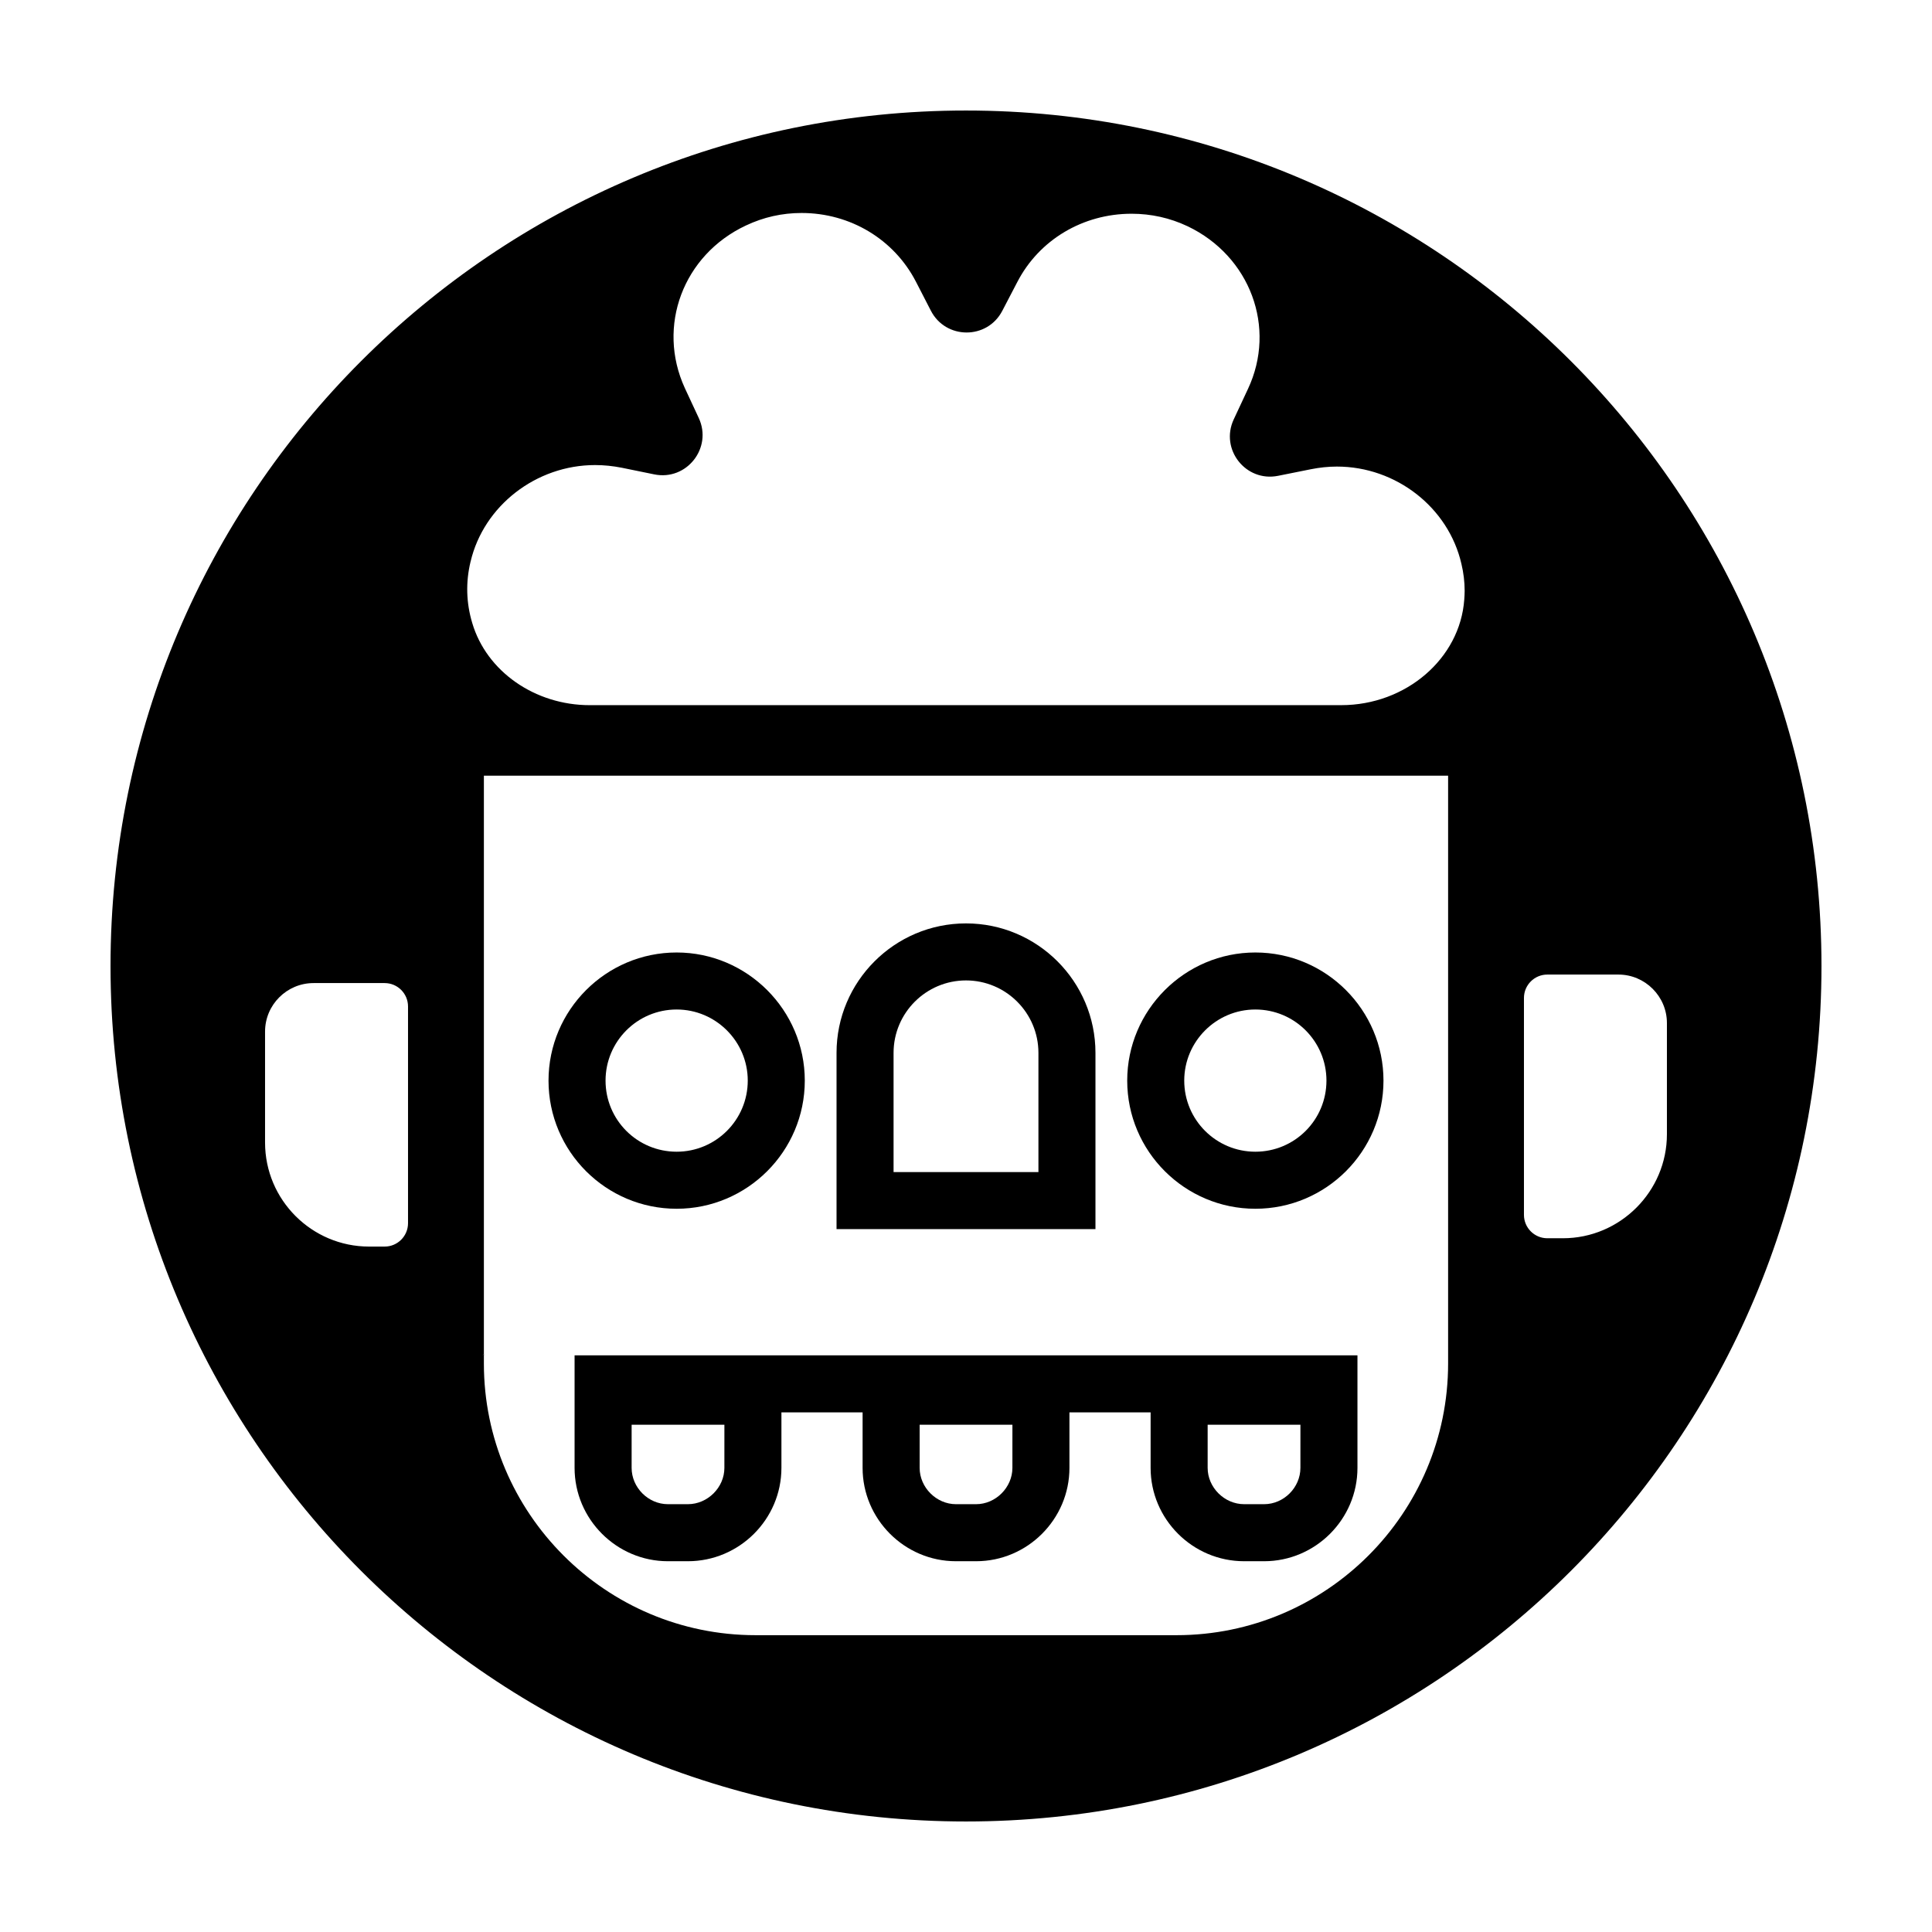 <?xml version="1.0" encoding="UTF-8"?>
<!-- Uploaded to: ICON Repo, www.svgrepo.com, Generator: ICON Repo Mixer Tools -->
<svg fill="#000000" width="800px" height="800px" version="1.1" viewBox="144 144 512 512" xmlns="http://www.w3.org/2000/svg">
 <g>
  <path d="m400 173.29c-125.2 0-226.71 101.52-226.71 226.71 0 125.2 101.52 226.71 226.71 226.71s226.71-101.52 226.71-226.71c-0.004-125.2-101.52-226.71-226.71-226.71zm185.75 271.3c0 15.16-12.402 27.559-27.559 27.559h-4.133c-3.422 0-6.195-2.777-6.195-6.195v-57.488c0-3.422 2.777-6.195 6.195-6.195h18.844c7.062 0 12.848 5.777 12.848 12.848zm-129.98 132.75h-111.54c-39.699 0-71.996-32.293-71.996-71.996v-2.168h-0.352l0.352-0.301v-153.31h255.53v155.78c0.004 39.703-32.293 71.996-71.992 71.996zm-203.64-109.18c0 3.422-2.777 6.195-6.195 6.195h-4.133c-15.164 0-27.559-12.344-27.559-27.559v-29.422c0-7.106 5.793-12.848 12.848-12.848h18.844c3.422 0 6.195 2.777 6.195 6.195zm16.578-175.32c3.477-14.812 17.383-25.594 33-25.594 2.367 0 4.734 0.25 7.055 0.707l8.621 1.762c8.57 1.754 15.48-6.996 11.801-14.93l-3.699-7.945c-7.508-16.375-0.453-35.266 16.172-43.074 4.684-2.215 9.621-3.324 14.762-3.324 12.949 0 24.535 7.004 30.328 18.238l3.941 7.652c3.953 7.684 14.93 7.715 18.922 0.051l3.992-7.656c5.793-11.184 17.383-18.086 30.277-18.086 5.188 0 10.176 1.109 14.863 3.324 16.574 7.91 23.629 26.852 15.973 43.125l-3.762 8.047c-3.703 7.918 3.18 16.68 11.75 14.957l8.688-1.742c2.266-0.453 4.586-0.707 6.902-0.707 15.668 0 29.574 10.832 33 25.797 0.555 2.316 0.855 4.734 0.855 7.152 0 0.754-0.051 1.512-0.102 2.266-1.109 15.668-15.469 28.012-32.598 28.012l-199.16 0.004c-14.559 0-27.355-8.969-31.137-21.766-1.609-5.34-1.762-10.828-0.449-16.27z"/>
  <path d="m271.88 503.18h0.352v-0.301z"/>
  <path d="m476.68 396.42c-18.691 0-33.957 15.266-33.957 33.957 0 18.742 15.266 33.957 33.957 33.957 18.742 0 33.957-15.215 33.957-33.957 0-18.691-15.215-33.957-33.957-33.957zm0 52.797c-10.379 0-18.844-8.414-18.844-18.844 0-10.379 8.465-18.844 18.844-18.844 10.43 0 18.844 8.465 18.844 18.844-0.004 10.434-8.418 18.844-18.844 18.844z"/>
  <path d="m323.32 396.42c-18.742 0-33.957 15.266-33.957 33.957 0 18.742 15.215 33.957 33.957 33.957 18.691 0 33.957-15.215 33.957-33.957 0-18.691-15.266-33.957-33.957-33.957zm0 52.797c-10.43 0-18.844-8.414-18.844-18.844 0-10.379 8.414-18.844 18.844-18.844 10.379 0 18.844 8.465 18.844 18.844-0.004 10.434-8.469 18.844-18.844 18.844z"/>
  <path d="m400 388.71c-18.941 0-34.309 15.418-34.309 34.309v46.703h68.617v-46.703c0-18.895-15.367-34.309-34.309-34.309zm19.195 65.898h-38.391v-31.59c0-10.578 8.613-19.195 19.195-19.195 10.578 0 19.195 8.613 19.195 19.195z"/>
  <path d="m296.27 503.18v29.824c0 13.602 11.133 24.738 24.738 24.738h5.289c13.652 0 24.789-11.133 24.789-24.738v-14.711h21.512v14.711c0 13.602 11.133 24.738 24.738 24.738h5.34c13.602 0 24.738-11.133 24.738-24.738v-14.711h21.512v14.711c0 13.602 11.133 24.738 24.789 24.738h5.289c13.602 0 24.738-11.133 24.738-24.738v-29.824zm39.699 29.824c0 5.188-4.434 9.621-9.672 9.621h-5.289c-5.238 0-9.621-4.434-9.621-9.621v-11.438h24.586zm76.328 0c0 5.188-4.434 9.621-9.621 9.621h-5.34c-5.188 0-9.621-4.434-9.621-9.621v-11.438h24.586zm76.324 0c0 5.188-4.383 9.621-9.621 9.621h-5.289c-5.238 0-9.672-4.434-9.672-9.621v-11.438h24.586zm-216.74-29.824h0.352v-0.301z"/>
 </g>
</svg>